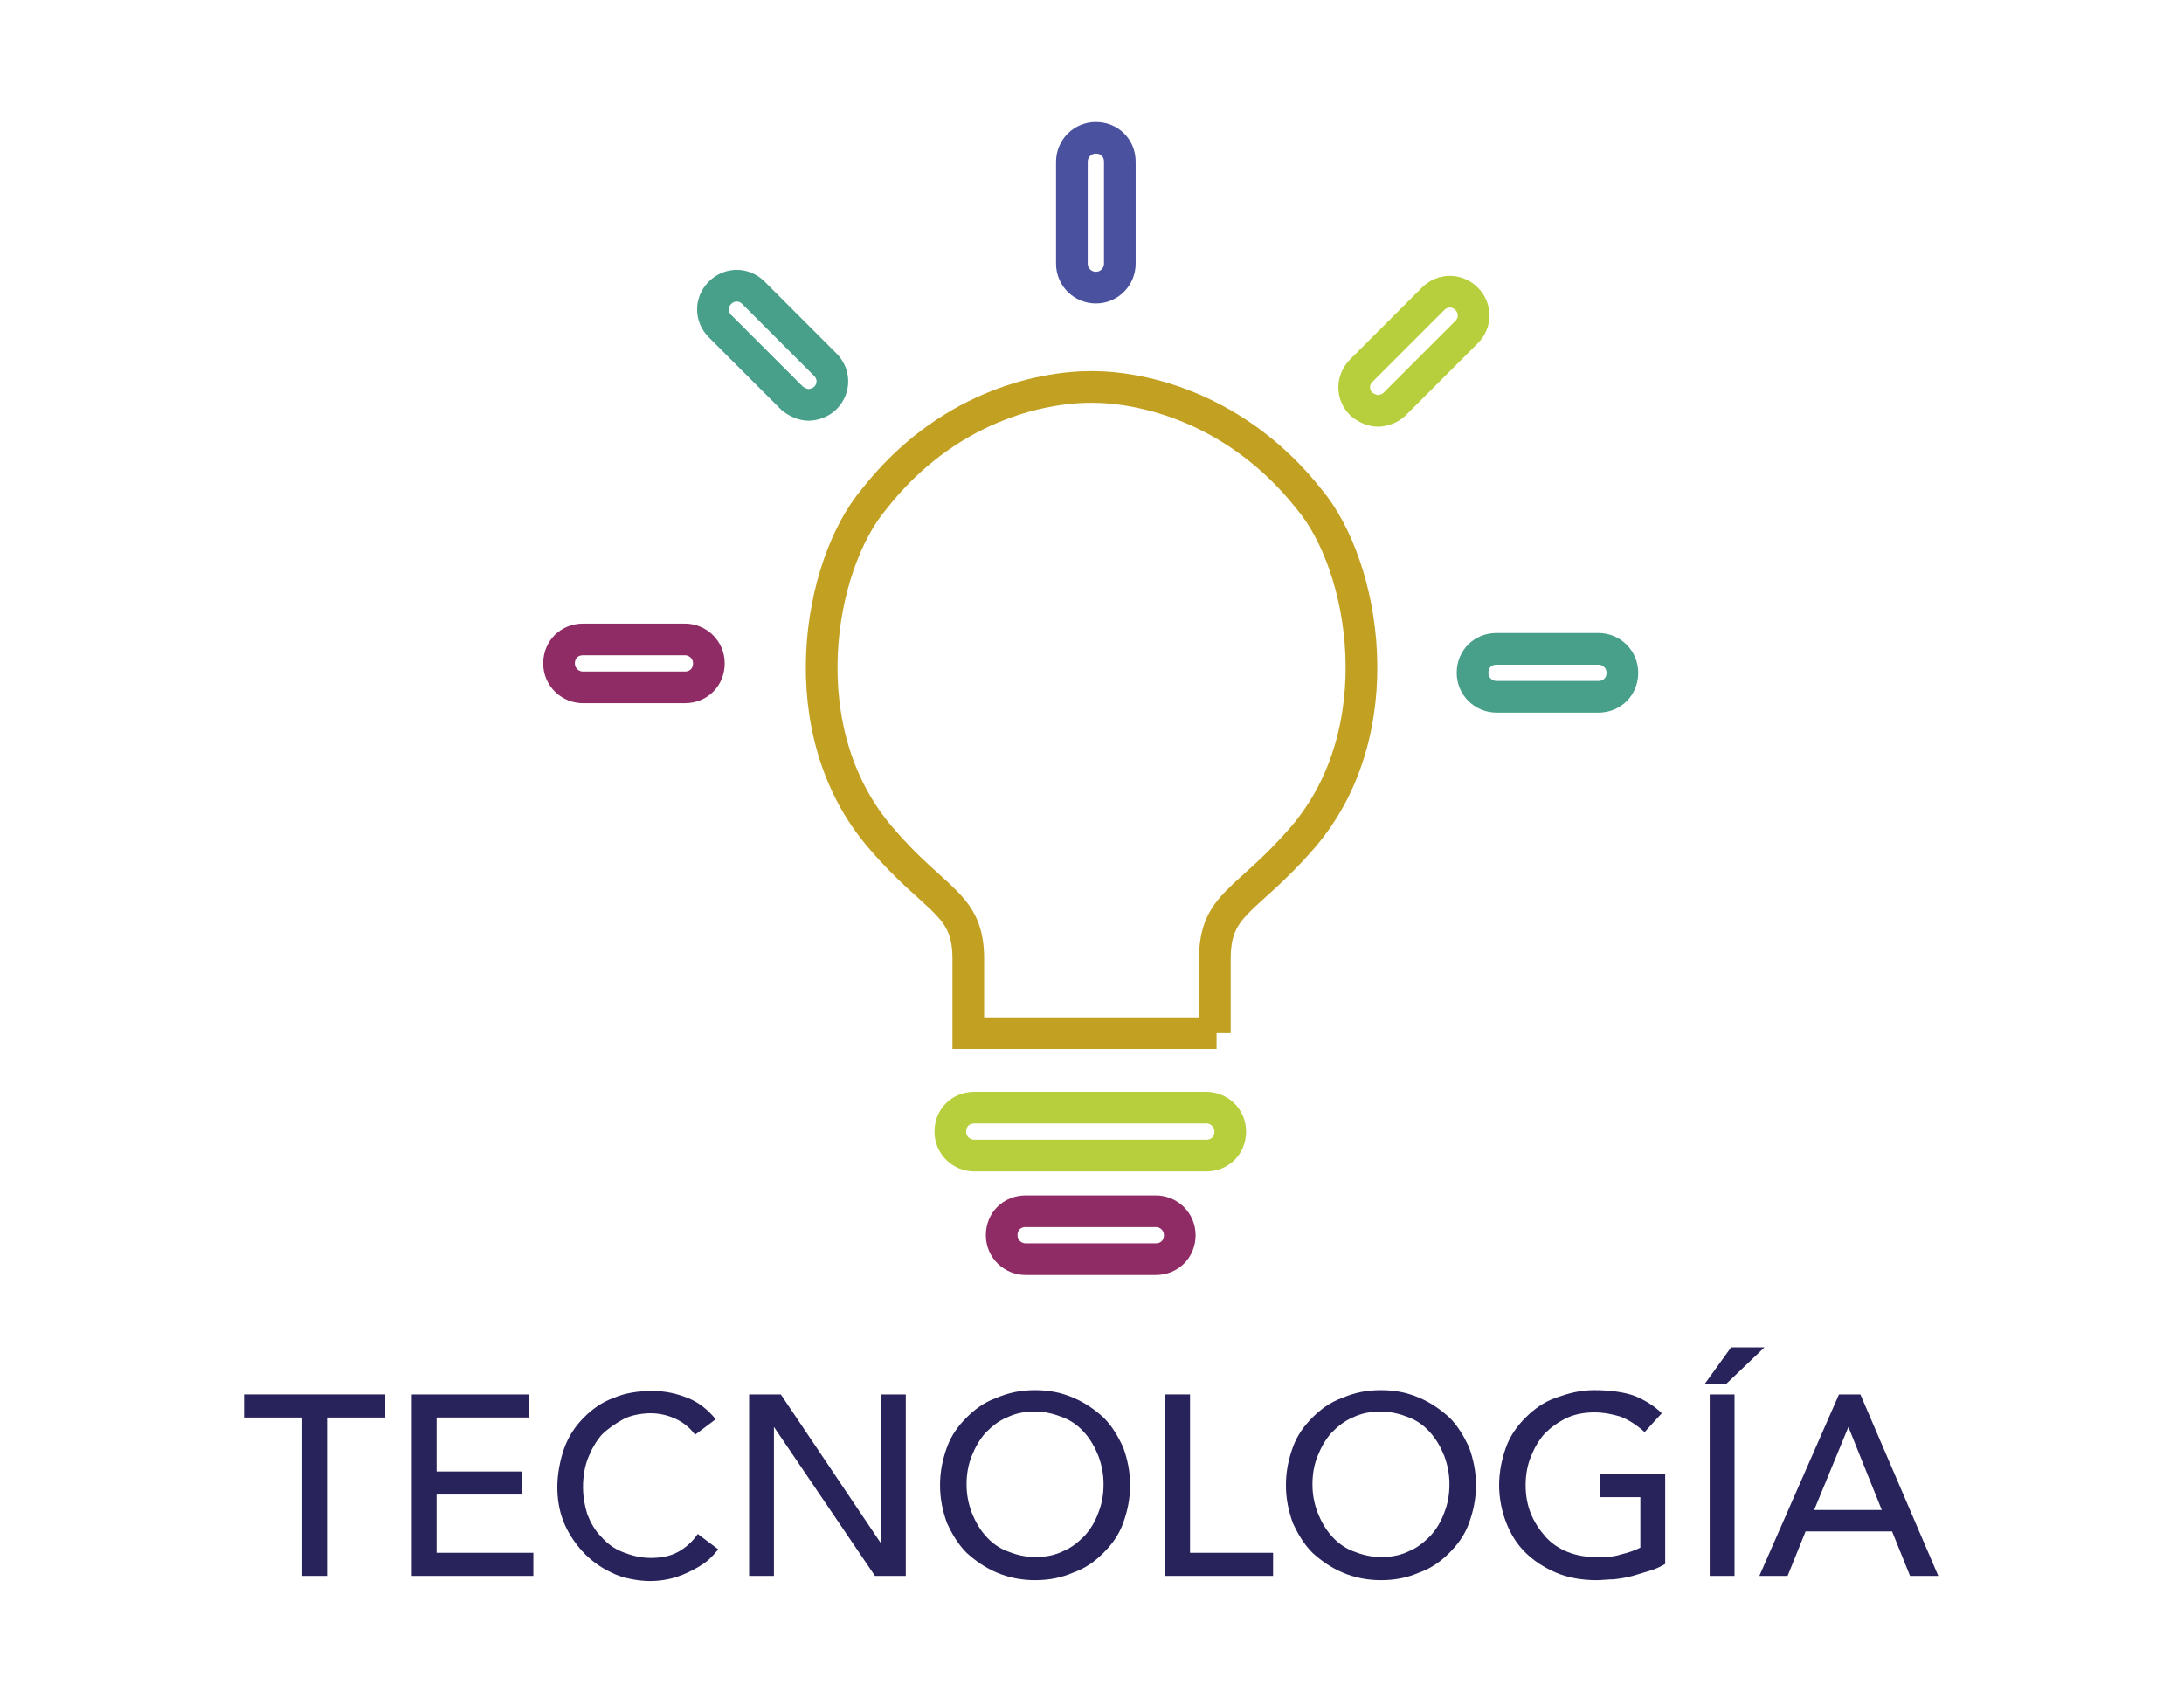 <svg xmlns="http://www.w3.org/2000/svg" id="Capa_1" data-name="Capa 1" viewBox="0 0 255.1 198.4"><defs><style> .cls-1 { stroke: #48a08a; } .cls-1, .cls-2, .cls-3, .cls-4, .cls-5 { fill: none; stroke-miterlimit: 10; stroke-width: 3.7px; } .cls-2 { stroke: #c2a021; } .cls-3 { stroke: #4a529f; } .cls-6 { isolation: isolate; } .cls-7 { fill: #29235c; stroke-width: 0px; } .cls-4 { stroke: #8f2b65; } .cls-5 { stroke: #b7cf3d; } </style></defs><g class="cls-6"><g class="cls-6"><path class="cls-7" d="M35.3,165.6h-6.8v-2.7h16.5v2.7h-6.8v18.5h-2.9v-18.5Z"></path><path class="cls-7" d="M48.1,162.9h13.7v2.7h-10.8v6.3h10v2.7h-10v6.8h11.3v2.7h-14.2v-21.2Z"></path><path class="cls-7" d="M81.1,167.5c-.6-.8-1.4-1.4-2.3-1.8-.9-.4-1.9-.6-2.8-.6s-2.3.2-3.2.7-1.8,1.1-2.5,1.8c-.7.8-1.2,1.7-1.6,2.7-.4,1-.6,2.2-.6,3.4s.2,2.2.5,3.2c.4,1,.9,1.9,1.6,2.6.7.8,1.5,1.4,2.5,1.8,1,.4,2.1.7,3.3.7s2.3-.2,3.2-.7c.9-.5,1.7-1.2,2.3-2.1l2.4,1.8c-.2.2-.4.5-.8.9-.4.4-.9.8-1.6,1.2-.7.4-1.5.8-2.4,1.1-.9.3-2,.5-3.2.5s-3.2-.3-4.5-1c-1.3-.6-2.5-1.5-3.4-2.5-.9-1-1.7-2.2-2.2-3.5-.5-1.3-.7-2.6-.7-4s.3-3.1.8-4.5c.5-1.4,1.3-2.6,2.3-3.6,1-1,2.1-1.8,3.5-2.3,1.4-.6,2.9-.8,4.5-.8s2.8.3,4.1.8c1.3.5,2.4,1.4,3.3,2.5l-2.4,1.8Z"></path><path class="cls-7" d="M87.4,162.9h3.8l11.7,17.4h0v-17.4h2.9v21.2h-3.6l-11.8-17.4h0v17.4h-2.9v-21.2Z"></path><path class="cls-7" d="M120.9,184.6c-1.6,0-3.1-.3-4.5-.9-1.4-.6-2.5-1.4-3.5-2.3-1-1-1.7-2.2-2.3-3.5-.5-1.4-.8-2.8-.8-4.4s.3-3,.8-4.4c.5-1.4,1.3-2.5,2.3-3.5,1-1,2.1-1.8,3.5-2.3,1.4-.6,2.8-.9,4.5-.9s3.1.3,4.5.9c1.4.6,2.5,1.4,3.5,2.3,1,1,1.7,2.2,2.3,3.5.5,1.4.8,2.8.8,4.4s-.3,3-.8,4.4c-.5,1.4-1.3,2.5-2.3,3.5-1,1-2.1,1.8-3.5,2.3-1.4.6-2.8.9-4.5.9ZM120.9,181.9c1.2,0,2.3-.2,3.3-.7,1-.4,1.8-1.1,2.5-1.8.7-.8,1.2-1.6,1.6-2.7.4-1,.6-2.1.6-3.3s-.2-2.2-.6-3.3c-.4-1-.9-1.9-1.6-2.7-.7-.8-1.5-1.4-2.5-1.8-1-.4-2.1-.7-3.3-.7s-2.3.2-3.3.7c-1,.4-1.8,1.1-2.5,1.8-.7.8-1.2,1.7-1.6,2.7-.4,1-.6,2.1-.6,3.3s.2,2.2.6,3.3c.4,1,.9,1.9,1.6,2.7.7.8,1.5,1.4,2.5,1.8,1,.4,2.1.7,3.3.7Z"></path><path class="cls-7" d="M136.1,162.9h2.9v18.5h9.7v2.7h-12.6v-21.2Z"></path><path class="cls-7" d="M161.3,184.6c-1.6,0-3.1-.3-4.5-.9-1.4-.6-2.5-1.4-3.5-2.3-1-1-1.7-2.2-2.3-3.5-.5-1.4-.8-2.8-.8-4.4s.3-3,.8-4.4c.5-1.4,1.3-2.5,2.3-3.5,1-1,2.1-1.8,3.5-2.3,1.4-.6,2.8-.9,4.5-.9s3.1.3,4.5.9c1.4.6,2.5,1.4,3.5,2.3,1,1,1.7,2.2,2.3,3.5.5,1.4.8,2.8.8,4.4s-.3,3-.8,4.4c-.5,1.4-1.3,2.5-2.3,3.5-1,1-2.1,1.8-3.5,2.3-1.4.6-2.8.9-4.5.9ZM161.3,181.9c1.2,0,2.3-.2,3.3-.7,1-.4,1.8-1.1,2.5-1.8.7-.8,1.2-1.6,1.6-2.7.4-1,.6-2.1.6-3.3s-.2-2.2-.6-3.3c-.4-1-.9-1.9-1.6-2.7-.7-.8-1.5-1.4-2.5-1.8-1-.4-2.1-.7-3.3-.7s-2.3.2-3.3.7c-1,.4-1.8,1.1-2.5,1.8-.7.8-1.2,1.7-1.6,2.7-.4,1-.6,2.1-.6,3.3s.2,2.2.6,3.3c.4,1,.9,1.9,1.6,2.7.7.8,1.5,1.4,2.5,1.8,1,.4,2.1.7,3.3.7Z"></path><path class="cls-7" d="M194.5,172.3v10.4c-.5.3-1.1.6-1.8.8-.7.2-1.3.4-2,.6-.7.2-1.4.3-2.2.4-.7,0-1.4.1-2,.1-1.8,0-3.4-.3-4.8-.9-1.4-.6-2.6-1.4-3.6-2.4-1-1-1.7-2.2-2.2-3.5-.5-1.3-.8-2.8-.8-4.3s.3-3,.8-4.4,1.3-2.5,2.3-3.5,2.1-1.8,3.5-2.3,2.8-.9,4.5-.9,3.5.2,4.8.7c1.2.5,2.3,1.2,3.1,2l-2,2.2c-.9-.8-1.8-1.4-2.8-1.8-1-.3-2-.5-3.1-.5s-2.3.2-3.3.7-1.8,1.1-2.5,1.8c-.7.8-1.2,1.7-1.6,2.7s-.6,2.1-.6,3.3.2,2.3.6,3.3c.4,1,1,1.9,1.7,2.7.7.8,1.6,1.4,2.6,1.8,1,.4,2.1.6,3.3.6s2,0,2.9-.3c.9-.2,1.7-.5,2.3-.8v-5.9h-4.7v-2.7h7.6Z"></path><path class="cls-7" d="M202.3,157.4h3.8l-4.5,4.3h-2.5l3.1-4.3ZM199.7,162.9h2.9v21.2h-2.9v-21.2Z"></path><path class="cls-7" d="M214.7,162.9h2.6l9.1,21.2h-3.3l-2.1-5.2h-10.1l-2.1,5.2h-3.3l9.3-21.2ZM219.8,176.4l-3.9-9.7h0l-4,9.7h8Z"></path></g></g><path class="cls-2" d="M141.9,120.7v-8.7c0-6.5,3.7-6.6,10.2-14.1,10.8-12.5,7.3-31.9.8-39.6-8.4-10.6-19.3-13.1-25.4-13.1s-17,2.4-25.4,13.1c-6.5,7.7-10,27.1.8,39.6,6.4,7.5,10.2,7.6,10.2,14.1v8.7h29-.2Z"></path><path class="cls-4" d="M80,80.3h-11.9c-1.5,0-2.8-1.2-2.8-2.8s1.2-2.8,2.8-2.8h11.9c1.5,0,2.8,1.2,2.8,2.8s-1.2,2.8-2.8,2.8Z"></path><path class="cls-1" d="M94.5,47.3c-.7,0-1.4-.3-2-.8l-8.4-8.4c-1.1-1.1-1.1-2.8,0-3.9,1.1-1.1,2.8-1.1,3.9,0l8.4,8.4c1.1,1.1,1.1,2.8,0,3.9-.5.5-1.3.8-2,.8h0Z"></path><path class="cls-3" d="M128,33.6c-1.5,0-2.8-1.2-2.8-2.8v-11.9c0-1.5,1.2-2.8,2.8-2.8s2.8,1.2,2.8,2.8v11.9c0,1.5-1.2,2.8-2.8,2.8Z"></path><path class="cls-5" d="M161,48c-.7,0-1.4-.3-2-.8-1.1-1.1-1.1-2.8,0-3.9l8.4-8.4c1.1-1.1,2.8-1.1,3.9,0,1.1,1.1,1.1,2.8,0,3.9l-8.4,8.4c-.5.5-1.3.8-2,.8h.1Z"></path><path class="cls-1" d="M174.8,81.4c-1.5,0-2.8-1.2-2.8-2.8s1.2-2.8,2.8-2.8h11.9c1.5,0,2.8,1.2,2.8,2.8s-1.2,2.8-2.8,2.8h-11.9Z"></path><path class="cls-5" d="M140.9,135h-27.1c-1.5,0-2.8-1.2-2.8-2.8s1.2-2.8,2.8-2.8h27.1c1.5,0,2.8,1.2,2.8,2.8s-1.2,2.8-2.8,2.8Z"></path><path class="cls-4" d="M135,147.1h-15.2c-1.5,0-2.8-1.2-2.8-2.8s1.2-2.8,2.8-2.8h15.2c1.5,0,2.8,1.2,2.8,2.8s-1.2,2.8-2.8,2.8Z"></path></svg>